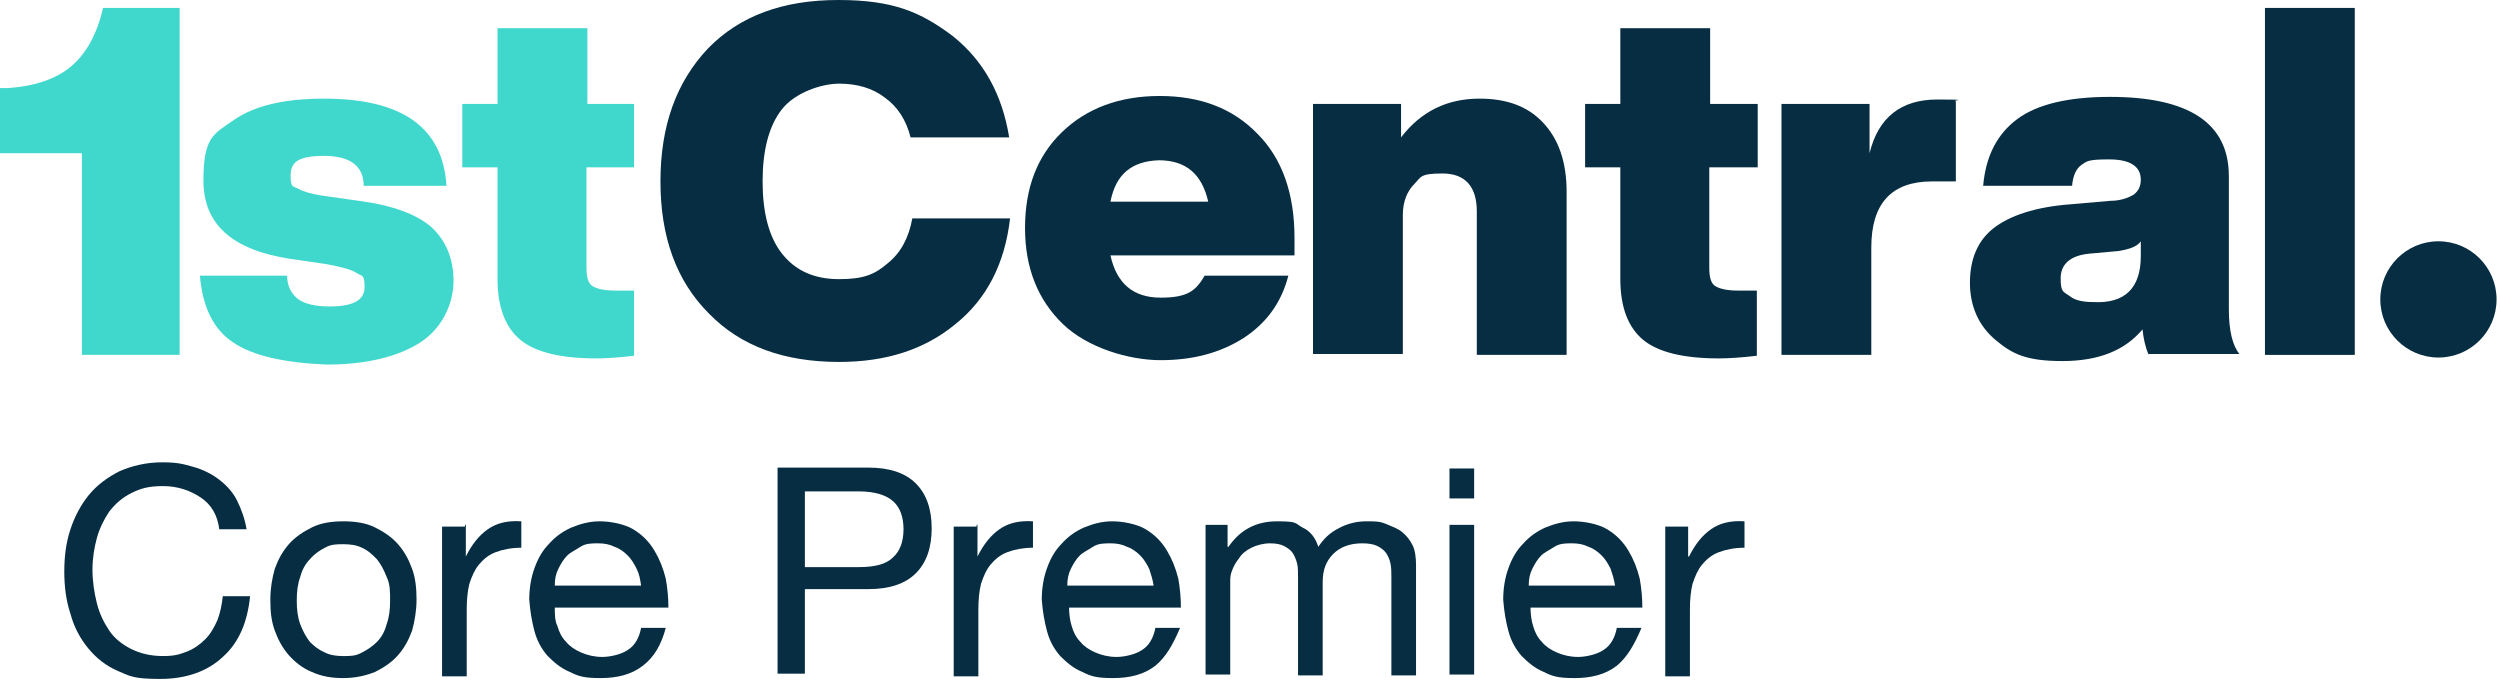 <svg width="165" height="45" viewBox="0 0 165 45" fill="none" xmlns="http://www.w3.org/2000/svg">
<path d="M13.251 32.837C12.554 32.373 11.74 32.082 10.752 32.082C9.764 32.082 9.241 32.256 8.66 32.547C8.079 32.837 7.614 33.244 7.207 33.767C6.858 34.291 6.568 34.872 6.393 35.511C6.219 36.15 6.103 36.848 6.103 37.603C6.103 38.359 6.219 39.115 6.393 39.812C6.568 40.51 6.858 41.091 7.207 41.614C7.556 42.137 8.079 42.544 8.66 42.834C9.241 43.125 9.939 43.299 10.752 43.299C11.566 43.299 11.857 43.183 12.322 43.009C12.786 42.834 13.193 42.544 13.542 42.195C13.891 41.846 14.123 41.439 14.356 40.916C14.53 40.451 14.646 39.928 14.704 39.347H16.506C16.332 41.091 15.751 42.428 14.704 43.357C13.716 44.287 12.322 44.81 10.578 44.81C8.834 44.81 8.602 44.636 7.788 44.287C6.974 43.939 6.335 43.416 5.812 42.776C5.289 42.137 4.882 41.381 4.65 40.51C4.359 39.638 4.243 38.708 4.243 37.72C4.243 36.732 4.359 35.802 4.65 34.93C4.94 34.058 5.347 33.303 5.87 32.663C6.393 32.024 7.091 31.501 7.904 31.094C8.718 30.745 9.648 30.513 10.694 30.513C11.74 30.513 12.089 30.629 12.728 30.803C13.368 30.978 13.949 31.268 14.414 31.617C14.879 31.966 15.344 32.431 15.634 33.012C15.925 33.593 16.157 34.232 16.274 34.93H14.472C14.356 34 13.949 33.303 13.251 32.837Z" fill="#062D42"/>
<path d="M18.133 37.546C18.366 36.906 18.657 36.383 19.063 35.918C19.47 35.453 19.993 35.105 20.574 34.814C21.156 34.523 21.853 34.407 22.667 34.407C23.48 34.407 24.178 34.523 24.759 34.814C25.34 35.105 25.863 35.453 26.27 35.918C26.677 36.383 26.968 36.906 27.2 37.546C27.433 38.185 27.491 38.883 27.491 39.58C27.491 40.277 27.375 40.975 27.2 41.614C26.968 42.254 26.677 42.777 26.27 43.242C25.863 43.706 25.34 44.055 24.759 44.346C24.178 44.578 23.48 44.753 22.667 44.753C21.853 44.753 21.214 44.636 20.574 44.346C19.993 44.113 19.47 43.706 19.063 43.242C18.657 42.777 18.366 42.254 18.133 41.614C17.901 40.975 17.843 40.336 17.843 39.58C17.843 38.824 17.959 38.185 18.133 37.546ZM19.819 41.207C19.993 41.672 20.226 42.079 20.458 42.37C20.749 42.66 21.039 42.893 21.446 43.067C21.795 43.242 22.202 43.3 22.667 43.3C23.132 43.3 23.48 43.3 23.887 43.067C24.236 42.893 24.585 42.66 24.875 42.37C25.166 42.079 25.398 41.672 25.515 41.207C25.689 40.742 25.747 40.219 25.747 39.638C25.747 39.057 25.747 38.534 25.515 38.069C25.34 37.604 25.108 37.197 24.875 36.906C24.585 36.616 24.294 36.325 23.887 36.151C23.539 35.977 23.132 35.918 22.667 35.918C22.202 35.918 21.853 35.918 21.446 36.151C21.098 36.325 20.749 36.558 20.458 36.906C20.168 37.197 19.935 37.604 19.819 38.069C19.645 38.534 19.586 39.057 19.586 39.638C19.586 40.219 19.645 40.742 19.819 41.207Z" fill="#062D42"/>
<path d="M30.745 34.639V36.731C31.152 35.917 31.617 35.336 32.199 34.929C32.78 34.523 33.477 34.348 34.407 34.406V36.15C33.768 36.15 33.187 36.266 32.722 36.441C32.257 36.615 31.908 36.906 31.617 37.254C31.327 37.603 31.152 38.01 30.978 38.533C30.862 38.998 30.804 39.579 30.804 40.218V44.636H29.176V34.755H30.687V34.639H30.745Z" fill="#062D42"/>
<path d="M42.428 43.939C41.673 44.52 40.743 44.753 39.638 44.753C38.534 44.753 38.185 44.636 37.604 44.346C37.023 44.113 36.558 43.706 36.151 43.3C35.744 42.835 35.454 42.312 35.279 41.672C35.105 41.033 34.989 40.336 34.931 39.58C34.931 38.824 35.047 38.127 35.279 37.488C35.512 36.848 35.803 36.325 36.267 35.86C36.674 35.395 37.197 35.047 37.721 34.814C38.302 34.582 38.883 34.407 39.58 34.407C40.278 34.407 41.208 34.582 41.789 34.93C42.37 35.279 42.835 35.744 43.184 36.325C43.532 36.906 43.765 37.488 43.939 38.185C44.056 38.824 44.114 39.464 44.114 40.103H36.616C36.616 40.51 36.616 40.975 36.791 41.324C36.907 41.73 37.081 42.079 37.372 42.37C37.604 42.66 37.953 42.893 38.36 43.067C38.767 43.242 39.232 43.358 39.755 43.358C40.278 43.358 41.033 43.184 41.44 42.893C41.905 42.602 42.196 42.079 42.312 41.44H43.939C43.649 42.544 43.184 43.358 42.428 43.939ZM42.021 37.546C41.847 37.197 41.673 36.906 41.44 36.674C41.208 36.441 40.917 36.209 40.568 36.093C40.22 35.918 39.871 35.86 39.464 35.86C39.057 35.86 38.65 35.86 38.302 36.093C37.953 36.325 37.662 36.441 37.43 36.674C37.197 36.906 37.023 37.197 36.849 37.546C36.674 37.895 36.616 38.243 36.616 38.65H42.312C42.254 38.243 42.196 37.895 42.021 37.546Z" fill="#062D42"/>
<path d="M57.307 30.861C58.702 30.861 59.748 31.21 60.445 31.907C61.143 32.605 61.491 33.593 61.491 34.872C61.491 36.15 61.143 37.138 60.445 37.836C59.748 38.533 58.702 38.882 57.307 38.882H53.122V44.462H51.32V30.861H57.307ZM56.667 37.429C57.714 37.429 58.469 37.255 58.934 36.79C59.399 36.383 59.632 35.743 59.632 34.93C59.632 34.116 59.399 33.477 58.934 33.07C58.469 32.663 57.714 32.431 56.667 32.431H53.122V37.429H56.667Z" fill="#062D42"/>
<path d="M64.514 34.639V36.731C64.921 35.917 65.386 35.336 65.967 34.929C66.548 34.523 67.246 34.348 68.176 34.406V36.15C67.536 36.15 66.955 36.266 66.49 36.441C66.025 36.615 65.677 36.906 65.386 37.254C65.095 37.603 64.921 38.01 64.747 38.533C64.63 38.998 64.572 39.579 64.572 40.218V44.636H62.945V34.755H64.456V34.639H64.514Z" fill="#062D42"/>
<path d="M76.254 43.939C75.499 44.52 74.569 44.753 73.465 44.753C72.36 44.753 72.012 44.636 71.43 44.346C70.849 44.113 70.384 43.706 69.977 43.3C69.57 42.835 69.28 42.312 69.106 41.672C68.931 41.033 68.815 40.336 68.757 39.58C68.757 38.824 68.873 38.127 69.106 37.488C69.338 36.848 69.629 36.325 70.094 35.86C70.501 35.395 71.023 35.047 71.547 34.814C72.128 34.582 72.709 34.407 73.406 34.407C74.104 34.407 75.034 34.582 75.615 34.93C76.196 35.279 76.661 35.744 77.01 36.325C77.359 36.906 77.591 37.488 77.766 38.185C77.882 38.824 77.94 39.464 77.94 40.103H70.559C70.559 40.51 70.617 40.975 70.733 41.324C70.849 41.73 71.023 42.079 71.314 42.37C71.547 42.66 71.895 42.893 72.302 43.067C72.709 43.242 73.174 43.358 73.697 43.358C74.22 43.358 74.976 43.184 75.383 42.893C75.848 42.602 76.138 42.079 76.254 41.44H77.882C77.417 42.544 76.952 43.358 76.254 43.939ZM75.848 37.546C75.673 37.197 75.499 36.906 75.266 36.674C75.034 36.441 74.743 36.209 74.394 36.093C74.046 35.918 73.697 35.86 73.29 35.86C72.883 35.86 72.477 35.86 72.128 36.093C71.779 36.325 71.489 36.441 71.256 36.674C71.023 36.906 70.849 37.197 70.675 37.546C70.501 37.895 70.442 38.243 70.442 38.65H76.138C76.08 38.243 75.964 37.895 75.848 37.546Z" fill="#062D42"/>
<path d="M81.02 34.64V36.093H81.079C81.834 34.988 82.88 34.407 84.275 34.407C85.67 34.407 85.438 34.523 85.961 34.814C86.484 35.047 86.832 35.511 87.007 36.093C87.356 35.57 87.762 35.163 88.344 34.872C88.867 34.582 89.506 34.407 90.145 34.407C90.785 34.407 91.075 34.407 91.482 34.582C91.889 34.756 92.238 34.872 92.528 35.105C92.819 35.337 93.051 35.628 93.226 35.977C93.4 36.325 93.458 36.79 93.458 37.313V44.578H91.831V38.069C91.831 37.778 91.831 37.488 91.773 37.197C91.715 36.906 91.598 36.674 91.482 36.5C91.366 36.325 91.133 36.151 90.901 36.035C90.668 35.918 90.32 35.86 89.913 35.86C89.099 35.86 88.46 36.093 87.995 36.558C87.53 37.023 87.297 37.604 87.297 38.418V44.578H85.67V38.069C85.67 37.778 85.67 37.429 85.612 37.197C85.554 36.965 85.438 36.674 85.321 36.5C85.205 36.325 84.973 36.151 84.74 36.035C84.508 35.918 84.217 35.86 83.81 35.86C83.403 35.86 82.938 35.977 82.59 36.151C82.241 36.325 81.95 36.558 81.776 36.848C81.543 37.139 81.427 37.371 81.311 37.662C81.195 37.953 81.195 38.185 81.195 38.359V44.52H79.567V34.64H81.02Z" fill="#062D42"/>
<path d="M95.666 32.896V30.92H97.294V32.896H95.666ZM97.294 34.64V44.52H95.666V34.64H97.294Z" fill="#062D42"/>
<path d="M106.709 43.939C105.954 44.52 105.024 44.753 103.92 44.753C102.815 44.753 102.467 44.636 101.885 44.346C101.304 44.113 100.839 43.706 100.432 43.3C100.026 42.835 99.735 42.312 99.561 41.672C99.386 41.033 99.27 40.336 99.212 39.58C99.212 38.824 99.328 38.127 99.561 37.488C99.793 36.848 100.084 36.325 100.549 35.86C100.956 35.395 101.479 35.047 102.002 34.814C102.583 34.582 103.164 34.407 103.862 34.407C104.559 34.407 105.489 34.582 106.07 34.93C106.651 35.279 107.116 35.744 107.465 36.325C107.814 36.906 108.046 37.488 108.221 38.185C108.337 38.824 108.395 39.464 108.395 40.103H101.014C101.014 40.51 101.072 40.975 101.188 41.324C101.304 41.73 101.479 42.079 101.769 42.37C102.002 42.66 102.35 42.893 102.757 43.067C103.164 43.242 103.629 43.358 104.152 43.358C104.675 43.358 105.431 43.184 105.838 42.893C106.303 42.602 106.593 42.079 106.709 41.44H108.337C107.872 42.544 107.407 43.358 106.709 43.939ZM106.303 37.546C106.128 37.197 105.954 36.906 105.721 36.674C105.489 36.441 105.198 36.209 104.85 36.093C104.501 35.918 104.152 35.86 103.745 35.86C103.338 35.86 102.932 35.86 102.583 36.093C102.234 36.325 101.944 36.441 101.711 36.674C101.479 36.906 101.304 37.197 101.13 37.546C100.956 37.895 100.897 38.243 100.897 38.65H106.593C106.535 38.243 106.419 37.895 106.303 37.546Z" fill="#062D42"/>
<path d="M111.417 34.639V36.731H111.476C111.882 35.917 112.347 35.336 112.929 34.929C113.51 34.523 114.207 34.348 115.137 34.406V36.15C114.498 36.15 113.917 36.266 113.452 36.441C112.987 36.615 112.638 36.906 112.347 37.254C112.057 37.603 111.882 38.01 111.708 38.533C111.592 38.998 111.534 39.579 111.534 40.218V44.636H109.906V34.755H111.417V34.639Z" fill="#062D42"/>
<path d="M15.402 22.609C14.065 21.737 13.368 20.226 13.193 18.192H18.947C18.947 18.948 19.296 19.471 19.703 19.761C20.11 20.052 20.807 20.226 21.737 20.226C23.306 20.226 24.062 19.819 24.062 18.948C24.062 18.076 23.888 18.25 23.539 18.018C23.19 17.785 22.493 17.611 21.563 17.436L19.18 17.088C15.344 16.506 13.426 14.821 13.426 11.915C13.426 9.009 14.123 8.835 15.46 7.905C16.797 6.975 18.773 6.51 21.388 6.51C26.561 6.51 29.235 8.428 29.467 12.264H24.004C24.004 10.927 23.074 10.288 21.388 10.288C19.703 10.288 19.18 10.694 19.18 11.566C19.18 12.438 19.354 12.264 19.645 12.438C19.935 12.612 20.459 12.787 21.214 12.903L24.062 13.31C26.038 13.601 27.549 14.182 28.479 14.995C29.409 15.867 29.932 17.03 29.932 18.541C29.932 20.052 29.177 21.679 27.724 22.609C26.27 23.539 24.178 24.062 21.563 24.062C18.773 23.946 16.681 23.481 15.402 22.609Z" fill="#40D7CC"/>
<path d="M41.847 11.043H38.708V17.668C38.708 18.308 38.825 18.714 39.115 18.889C39.406 19.063 39.871 19.179 40.626 19.179H41.847V23.48C40.859 23.596 39.987 23.655 39.347 23.655C37.023 23.655 35.337 23.248 34.349 22.434C33.361 21.62 32.838 20.284 32.838 18.424V11.043H30.513V6.858H32.838V1.859H38.766V6.858H41.847V11.043Z" fill="#40D7CC"/>
<path d="M46.787 20.691C44.636 18.541 43.59 15.634 43.59 11.973C43.59 8.311 44.636 5.405 46.729 3.197C48.821 1.046 51.669 0 55.331 0C58.992 0 60.794 0.814 62.886 2.383C64.921 4.01 66.141 6.219 66.606 9.067H60.097C59.806 7.904 59.225 7.033 58.411 6.451C57.597 5.812 56.551 5.521 55.389 5.521C54.226 5.521 52.483 6.103 51.611 7.207C50.739 8.311 50.332 9.939 50.332 11.973C50.332 14.007 50.739 15.634 51.611 16.739C52.483 17.843 53.703 18.424 55.389 18.424C57.074 18.424 57.772 18.076 58.586 17.378C59.457 16.681 59.98 15.693 60.213 14.414H66.664C66.316 17.436 65.095 19.761 63.061 21.388C61.027 23.074 58.469 23.888 55.389 23.888C51.727 23.888 48.879 22.841 46.787 20.691Z" fill="#062D42"/>
<path d="M85.437 16.855H73.29C73.697 18.715 74.801 19.645 76.603 19.645C78.405 19.645 78.928 19.18 79.509 18.192H85.031C84.566 19.993 83.577 21.33 82.066 22.318C80.497 23.306 78.695 23.771 76.603 23.771C74.511 23.771 71.779 22.957 70.151 21.388C68.524 19.819 67.652 17.727 67.652 15.053C67.652 12.38 68.466 10.287 70.093 8.718C71.721 7.149 73.871 6.335 76.545 6.335C79.218 6.335 81.369 7.149 82.996 8.834C84.624 10.461 85.437 12.786 85.437 15.692V16.855ZM73.29 13.309H79.742C79.335 11.508 78.288 10.578 76.487 10.578C74.685 10.636 73.639 11.508 73.29 13.309Z" fill="#062D42"/>
<path d="M101.828 8.079C102.874 9.183 103.397 10.694 103.397 12.671V23.423H97.469V13.949C97.469 12.322 96.713 11.45 95.202 11.45C93.691 11.45 93.807 11.682 93.342 12.148C92.877 12.612 92.587 13.31 92.587 14.182V23.365H86.658V6.858H92.47V9.067C93.807 7.323 95.551 6.51 97.643 6.51C99.387 6.51 100.782 6.975 101.828 8.079Z" fill="#062D42"/>
<path d="M115.951 11.043H112.812V17.668C112.812 18.308 112.928 18.714 113.219 18.889C113.51 19.063 113.975 19.179 114.73 19.179H115.951V23.48C114.963 23.596 114.091 23.655 113.452 23.655C111.127 23.655 109.441 23.248 108.453 22.434C107.465 21.62 106.942 20.284 106.942 18.424V11.043H104.617V6.858H106.942V1.859H112.87V6.858H116.009V11.043H115.951Z" fill="#062D42"/>
<path d="M129.086 6.684V11.973H127.517C124.843 11.973 123.506 13.426 123.506 16.332V23.422H117.578V6.858H123.39V10.113C123.971 7.73 125.483 6.567 127.866 6.567C130.248 6.567 128.737 6.625 129.086 6.684Z" fill="#062D42"/>
<path d="M141.815 23.423C141.582 22.9 141.466 22.319 141.408 21.737C140.245 23.132 138.502 23.83 136.119 23.83C133.736 23.83 132.806 23.365 131.702 22.435C130.597 21.505 130.016 20.226 130.016 18.657C130.016 17.088 130.539 15.867 131.585 15.053C132.632 14.24 134.317 13.659 136.642 13.484L139.315 13.252C140.013 13.252 140.536 13.019 140.827 12.845C141.117 12.613 141.292 12.322 141.292 11.857C141.292 10.985 140.594 10.52 139.199 10.52C137.804 10.52 137.746 10.636 137.397 10.869C137.049 11.101 136.816 11.566 136.758 12.264H130.888C131.062 10.288 131.818 8.835 133.155 7.847C134.491 6.859 136.584 6.394 139.257 6.394C144.488 6.394 147.104 8.137 147.104 11.624V20.401C147.104 21.796 147.336 22.784 147.801 23.365H141.815V23.423ZM141.292 16.913V15.925C141.059 16.274 140.536 16.448 139.839 16.565L137.921 16.739C136.642 16.855 136.003 17.436 136.003 18.366C136.003 19.296 136.177 19.238 136.584 19.529C136.932 19.819 137.456 19.936 138.153 19.936C140.245 20.052 141.292 19.006 141.292 16.913Z" fill="#062D42"/>
<path d="M149.487 23.423V0.523H155.415V23.423H149.487Z" fill="#062D42"/>
<path d="M160.937 23.597C163.055 23.597 164.773 21.879 164.773 19.761C164.773 17.642 163.055 15.925 160.937 15.925C158.818 15.925 157.101 17.642 157.101 19.761C157.101 21.879 158.818 23.597 160.937 23.597Z" fill="#062D42"/>
<path d="M6.8 0.523C6.393 2.325 5.638 3.604 4.65 4.418C3.662 5.231 2.267 5.696 0.523 5.812H0V10.113H5.405V23.423H11.857V0.523H6.8Z" fill="#40D7CC"/>
</svg>
